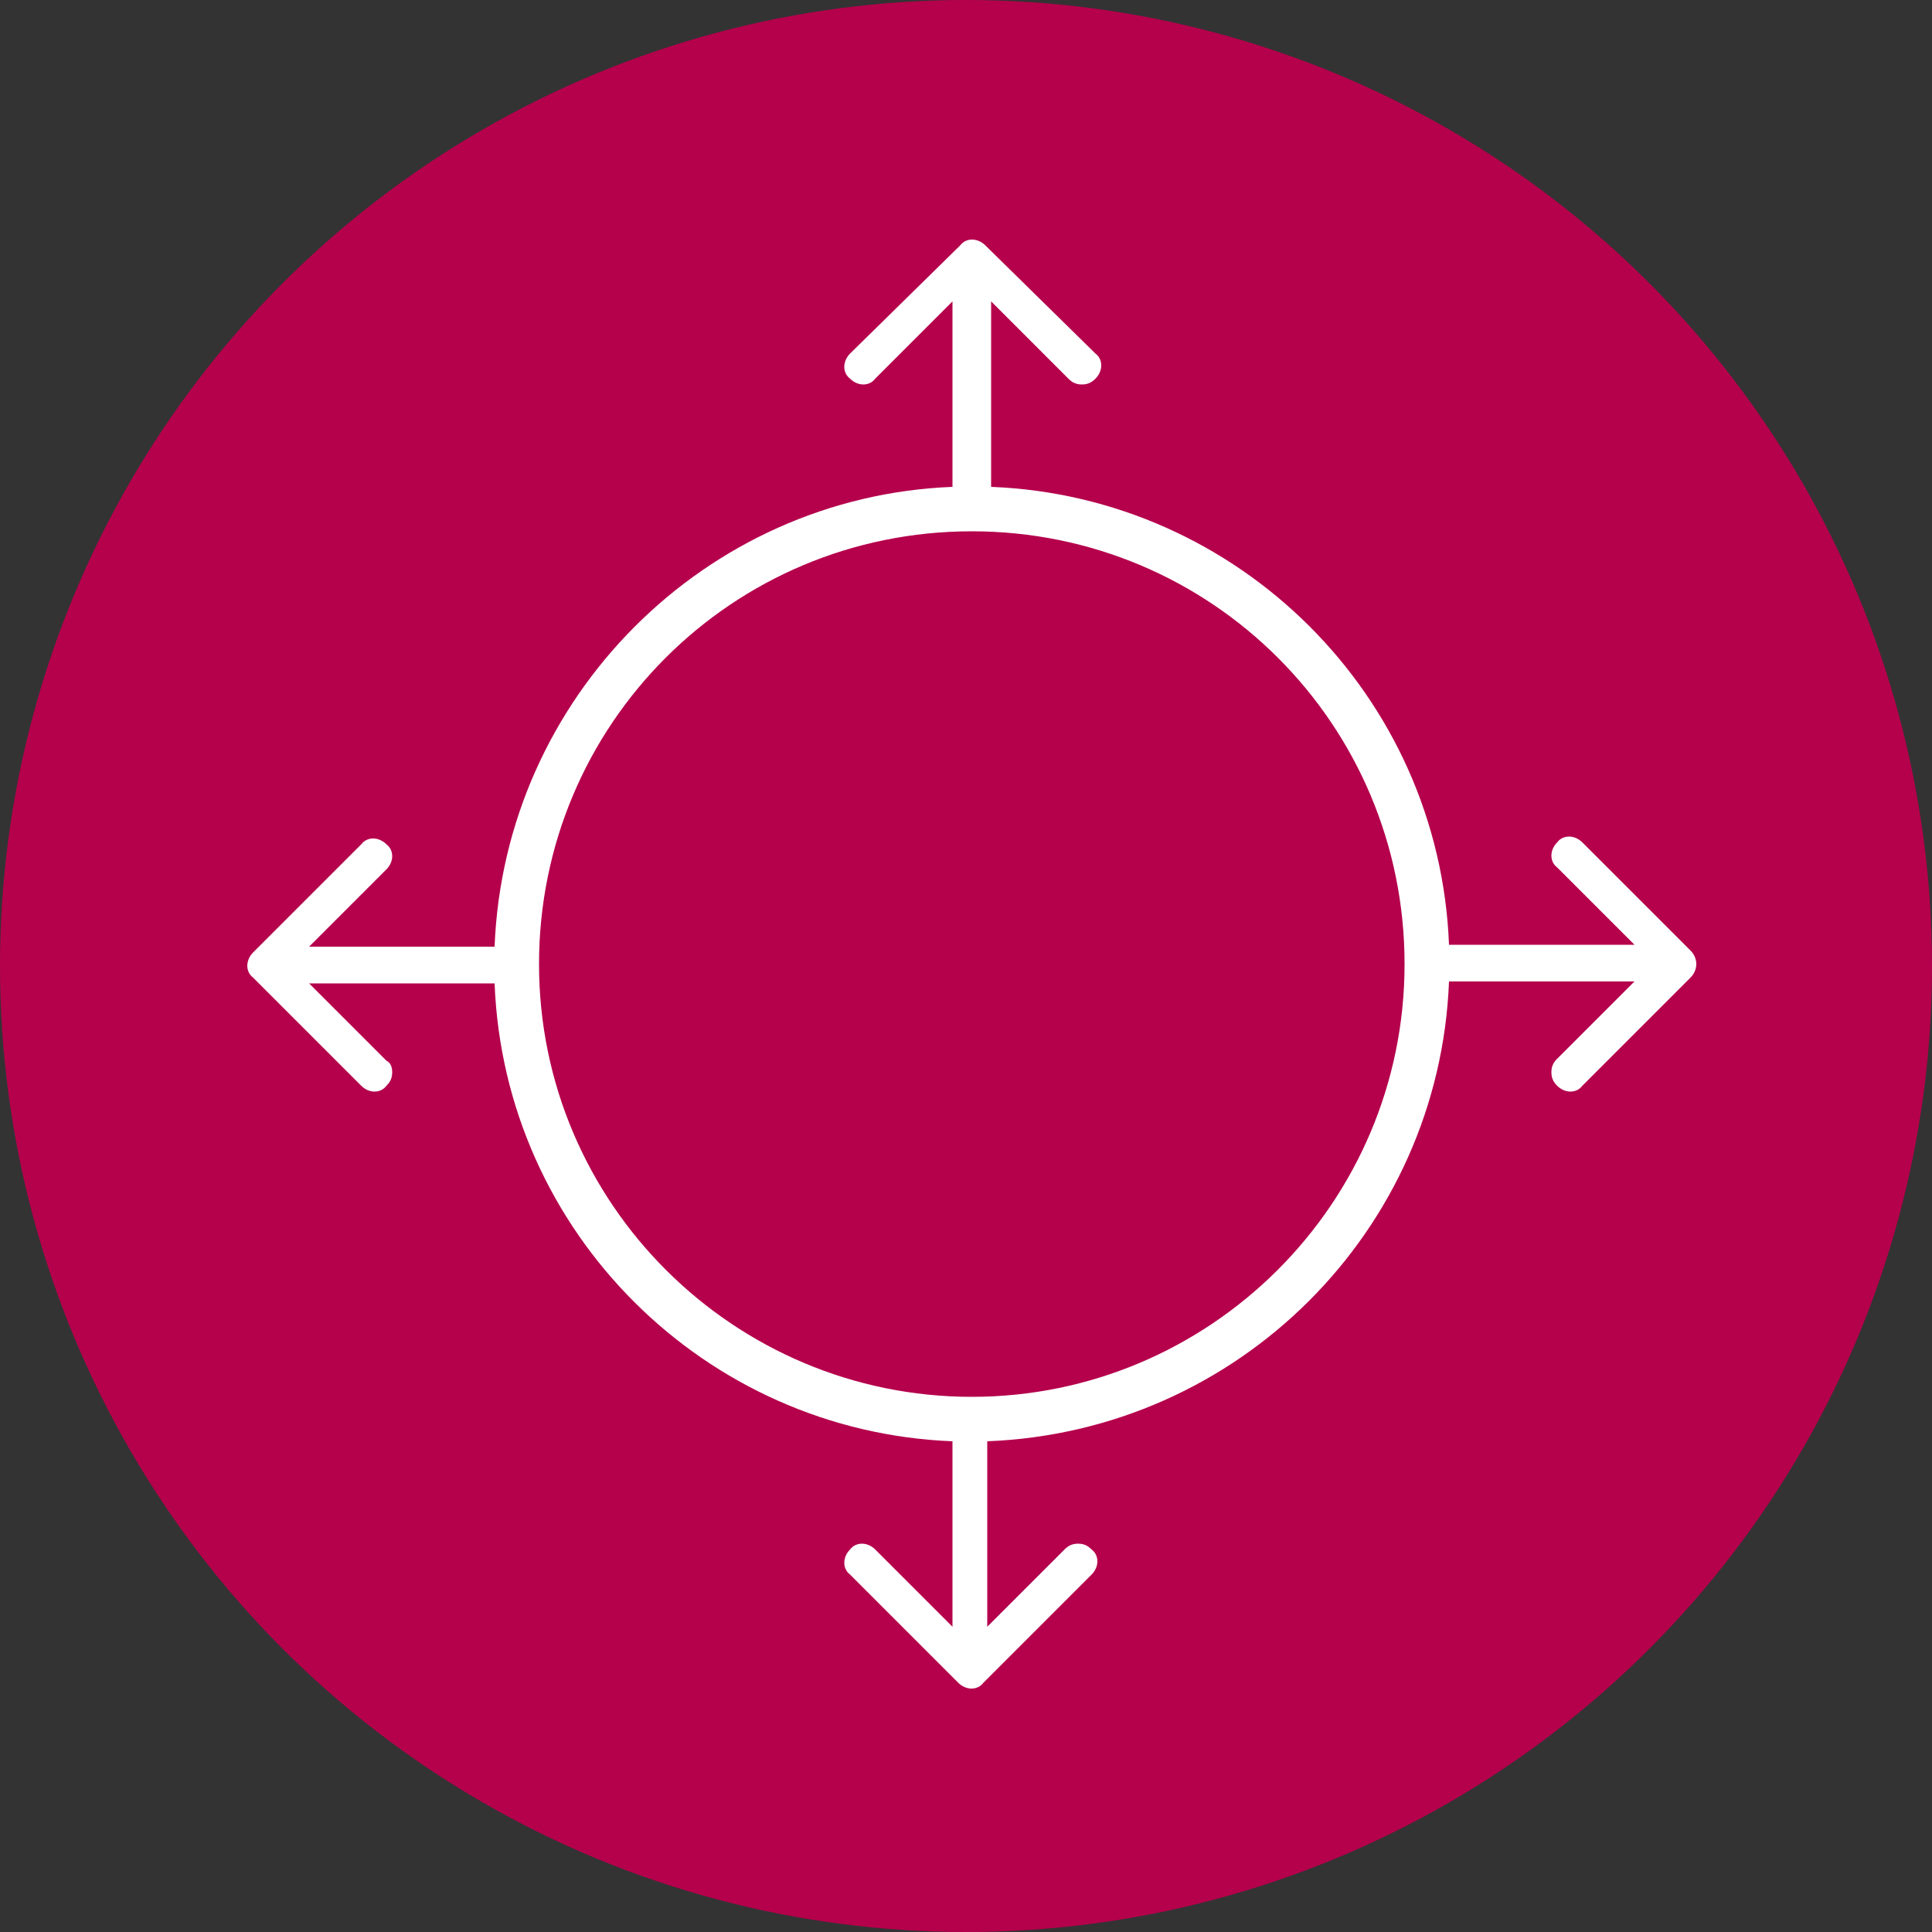 <?xml version="1.0" encoding="utf-8"?>
<!-- Generator: Adobe Illustrator 22.1.0, SVG Export Plug-In . SVG Version: 6.00 Build 0)  -->
<svg version="1.1" id="Livello_1" xmlns="http://www.w3.org/2000/svg" xmlns:xlink="http://www.w3.org/1999/xlink" x="0px" y="0px"
	 viewBox="0 0 100 100" style="enable-background:new 0 0 100 100;" xml:space="preserve">
<rect x="0" y="0" width="100" height="100" fill="#333333" stroke="none"/>
<style type="text/css">
	.st0{fill:#B5004C;}
	.st1{fill:#FFFFFF;}
</style>
<g>
	<circle class="st0" cx="50" cy="50" r="50"/>
	<g id="Element_1_">
		<path class="st1" d="M87.5,49.2l-5.6-5.6c-0.4-0.4-1-0.4-1.3,0c-0.4,0.4-0.4,1,0,1.3l4,4H75v0c-0.5-12.9-10.9-23.2-23.7-23.7v-9.6
			l4,4c0.2,0.2,0.4,0.3,0.7,0.3s0.5-0.1,0.7-0.3c0.4-0.4,0.4-1,0-1.3L51,12.7c-0.4-0.4-1-0.4-1.3,0L44,18.3c-0.4,0.4-0.4,1,0,1.3
			c0.4,0.4,1,0.4,1.3,0l4-4v9.6C36.5,25.7,26.1,36.1,25.6,49v0L16,49l4-4c0.4-0.4,0.4-1,0-1.3c-0.4-0.4-1-0.4-1.3,0l-5.6,5.6
			c-0.4,0.4-0.4,1,0,1.3l5.6,5.6c0.4,0.4,1,0.4,1.3,0c0.2-0.2,0.3-0.4,0.3-0.7S20.2,55,20,54.9l-4-4h9.6v0
			c0.5,12.9,10.9,23.2,23.7,23.7v9.6l-4-4c-0.4-0.4-1-0.4-1.3,0c-0.4,0.4-0.4,1,0,1.3l5.6,5.6c0.4,0.4,1,0.4,1.3,0l5.6-5.6
			c0.4-0.4,0.4-1,0-1.3c-0.2-0.2-0.4-0.3-0.7-0.3s-0.5,0.1-0.7,0.3l-4,4v-9.6C64.1,74.1,74.5,63.7,75,50.8v0h9.6l-4,4
			c-0.2,0.2-0.3,0.4-0.3,0.7s0.1,0.5,0.3,0.7c0.4,0.4,1,0.4,1.3,0l5.6-5.6C87.9,50.2,87.9,49.6,87.5,49.2z M50.3,85.1L50.3,85.1
			L50.3,85.1L50.3,85.1z M50.3,72.3c-12.3,0-22.4-10-22.4-22.4s10-22.4,22.4-22.4s22.4,10,22.4,22.4S62.6,72.3,50.3,72.3z"/>
	</g>
</g>
</svg>
